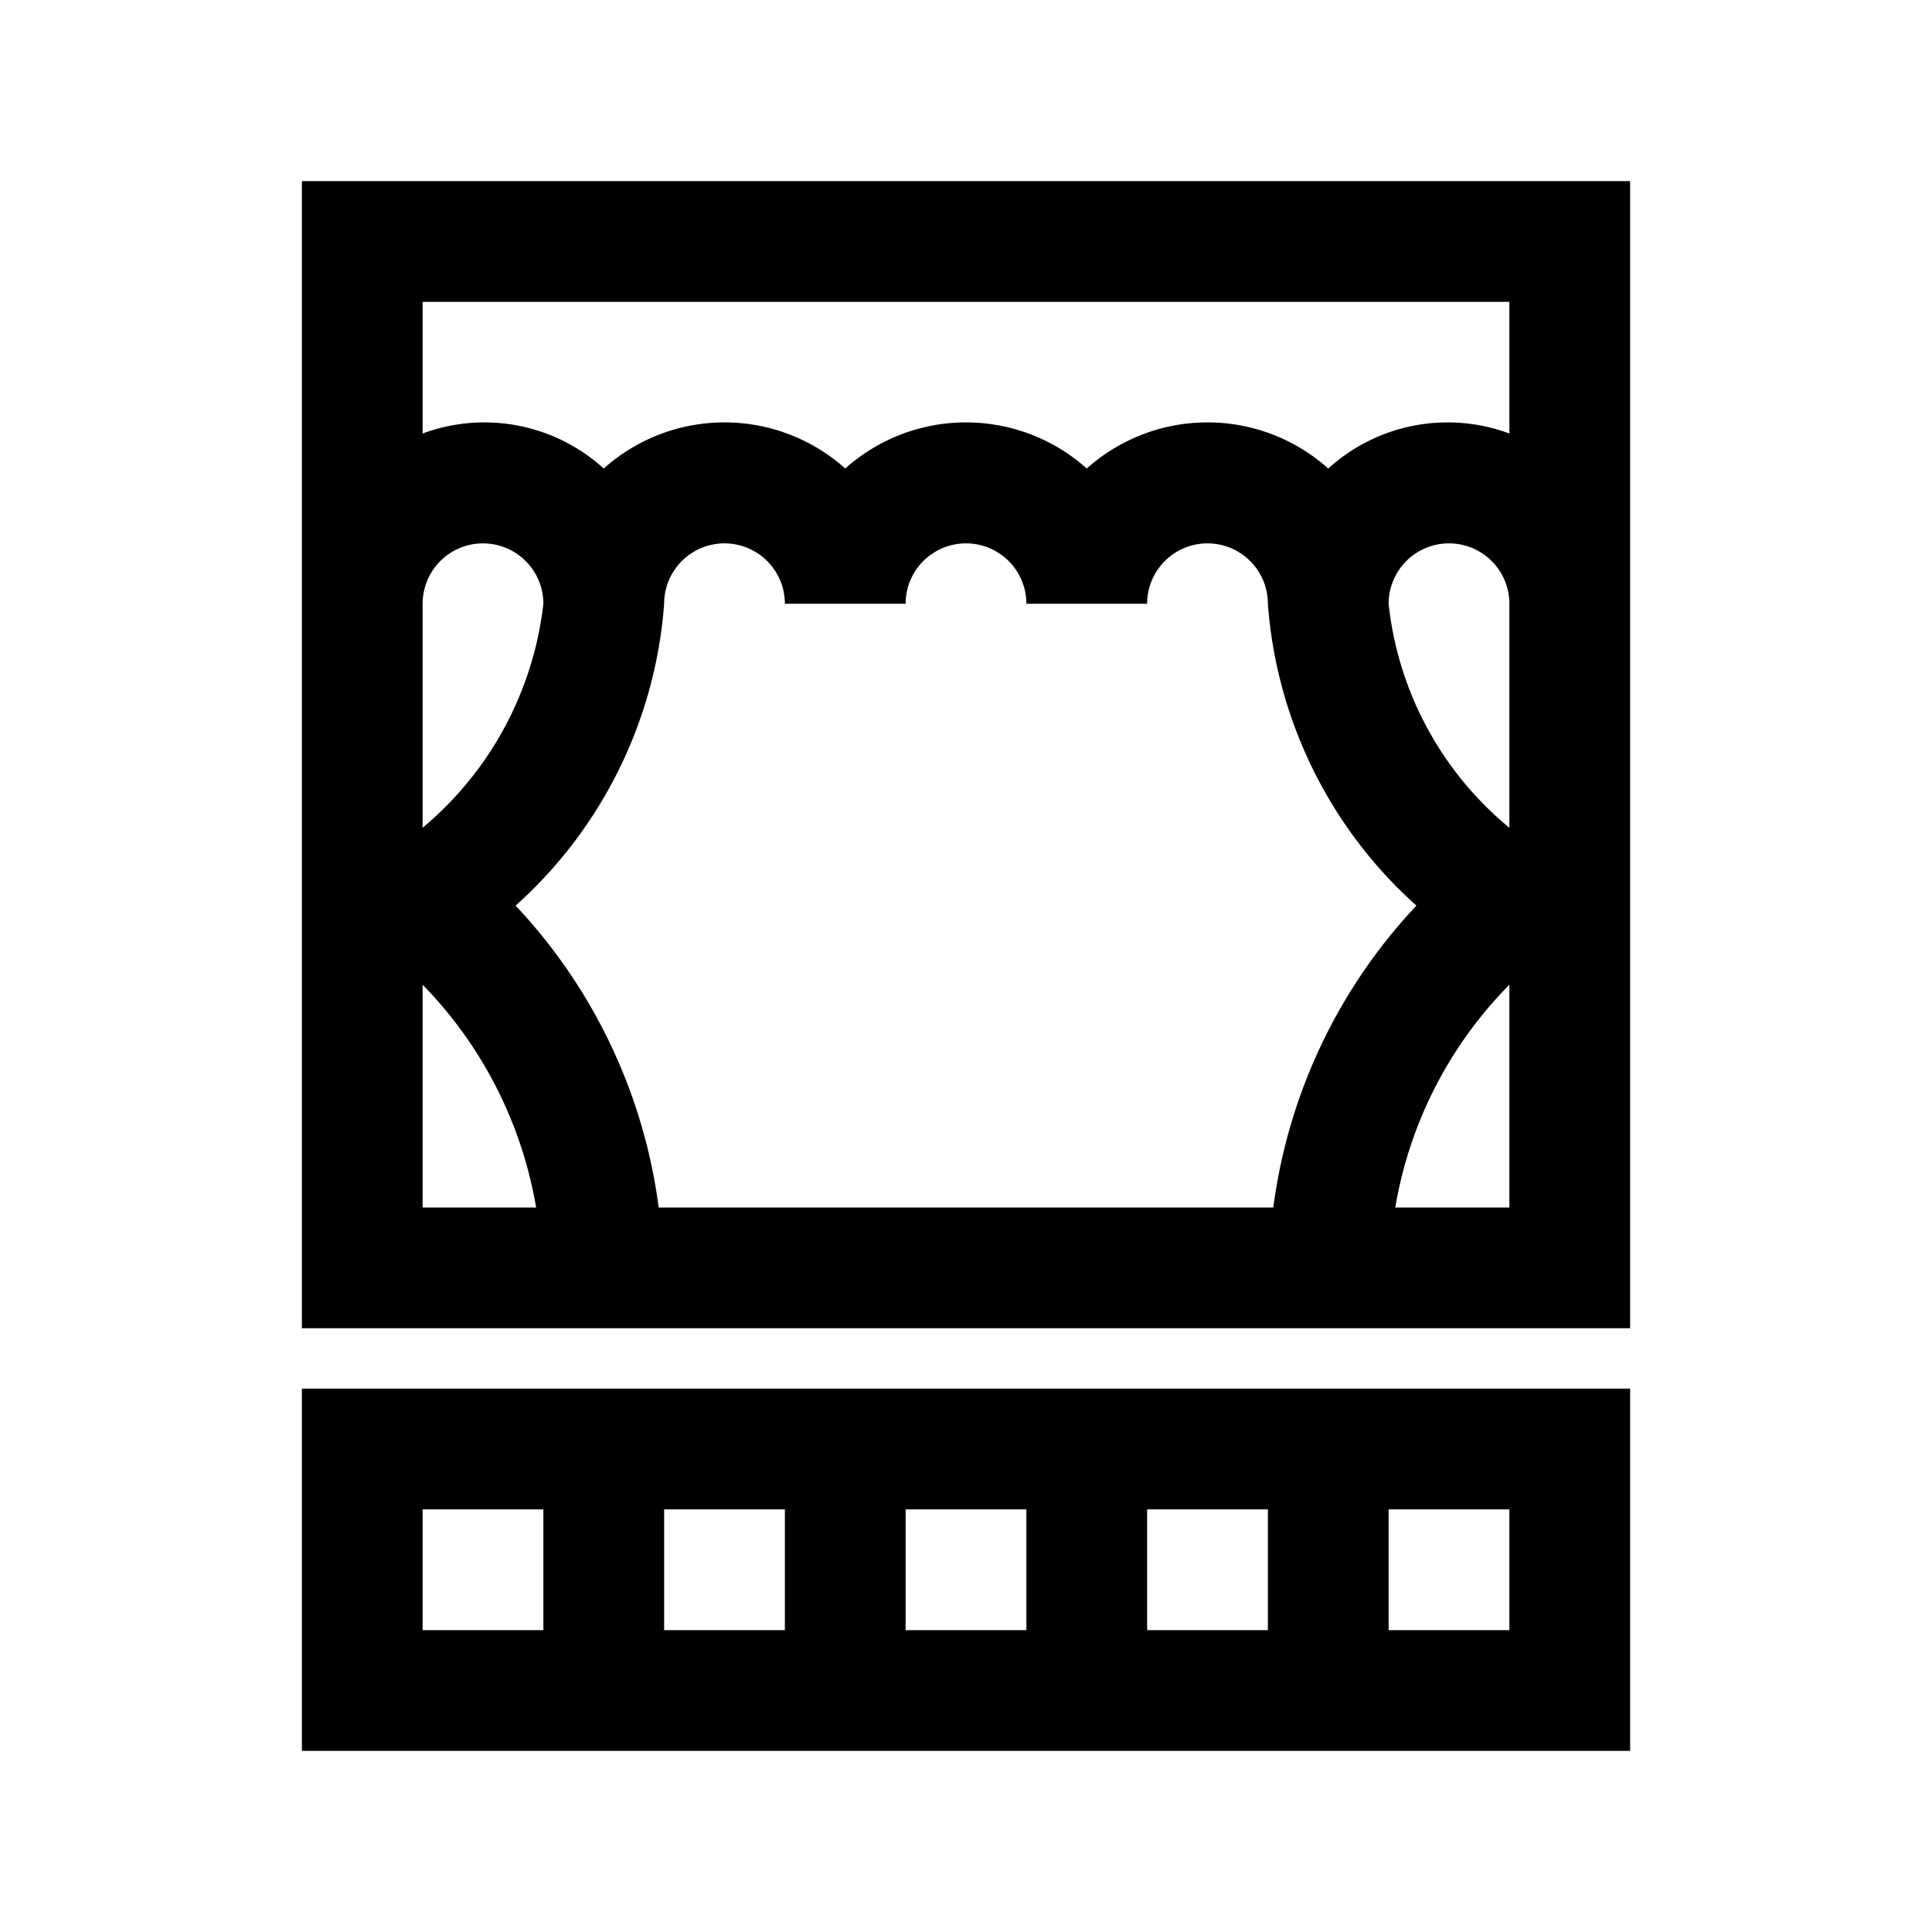 <svg id="London_Cityset" data-name="London Cityset" xmlns="http://www.w3.org/2000/svg" width="32" height="32" viewBox="0 0 32 32"><defs><style>.cls-1{fill-rule:evenodd;}</style></defs><title>theatre</title><path id="theatre" class="cls-1" d="M7,25H9v2H7Zm4,0h2v2H11Zm4,0h2v2H15Zm4,0h2v2H19Zm4,0h2v2H23ZM5,29H27V23H5Zm0-7H27V3H5ZM25,5V7.18a2.94,2.94,0,0,0-3,.58,3,3,0,0,0-4,0,3,3,0,0,0-4,0,3,3,0,0,0-4,0,2.94,2.94,0,0,0-3-.58V5ZM23.46,15a9,9,0,0,0-2.37,5H10.91a9,9,0,0,0-2.37-5A7.45,7.45,0,0,0,11,10a1,1,0,1,1,2,0h2a1,1,0,1,1,2,0h2a1,1,0,1,1,2,0A7.45,7.45,0,0,0,23.46,15ZM8,9a1,1,0,0,1,1,1,5.67,5.67,0,0,1-2,3.71V10A1,1,0,0,1,8,9ZM7,16.31A6.94,6.94,0,0,1,8.88,20H7ZM23.11,20A6.88,6.88,0,0,1,25,16.31V20ZM25,13.71A5.57,5.57,0,0,1,23,10a1,1,0,0,1,2,0Z"/></svg>